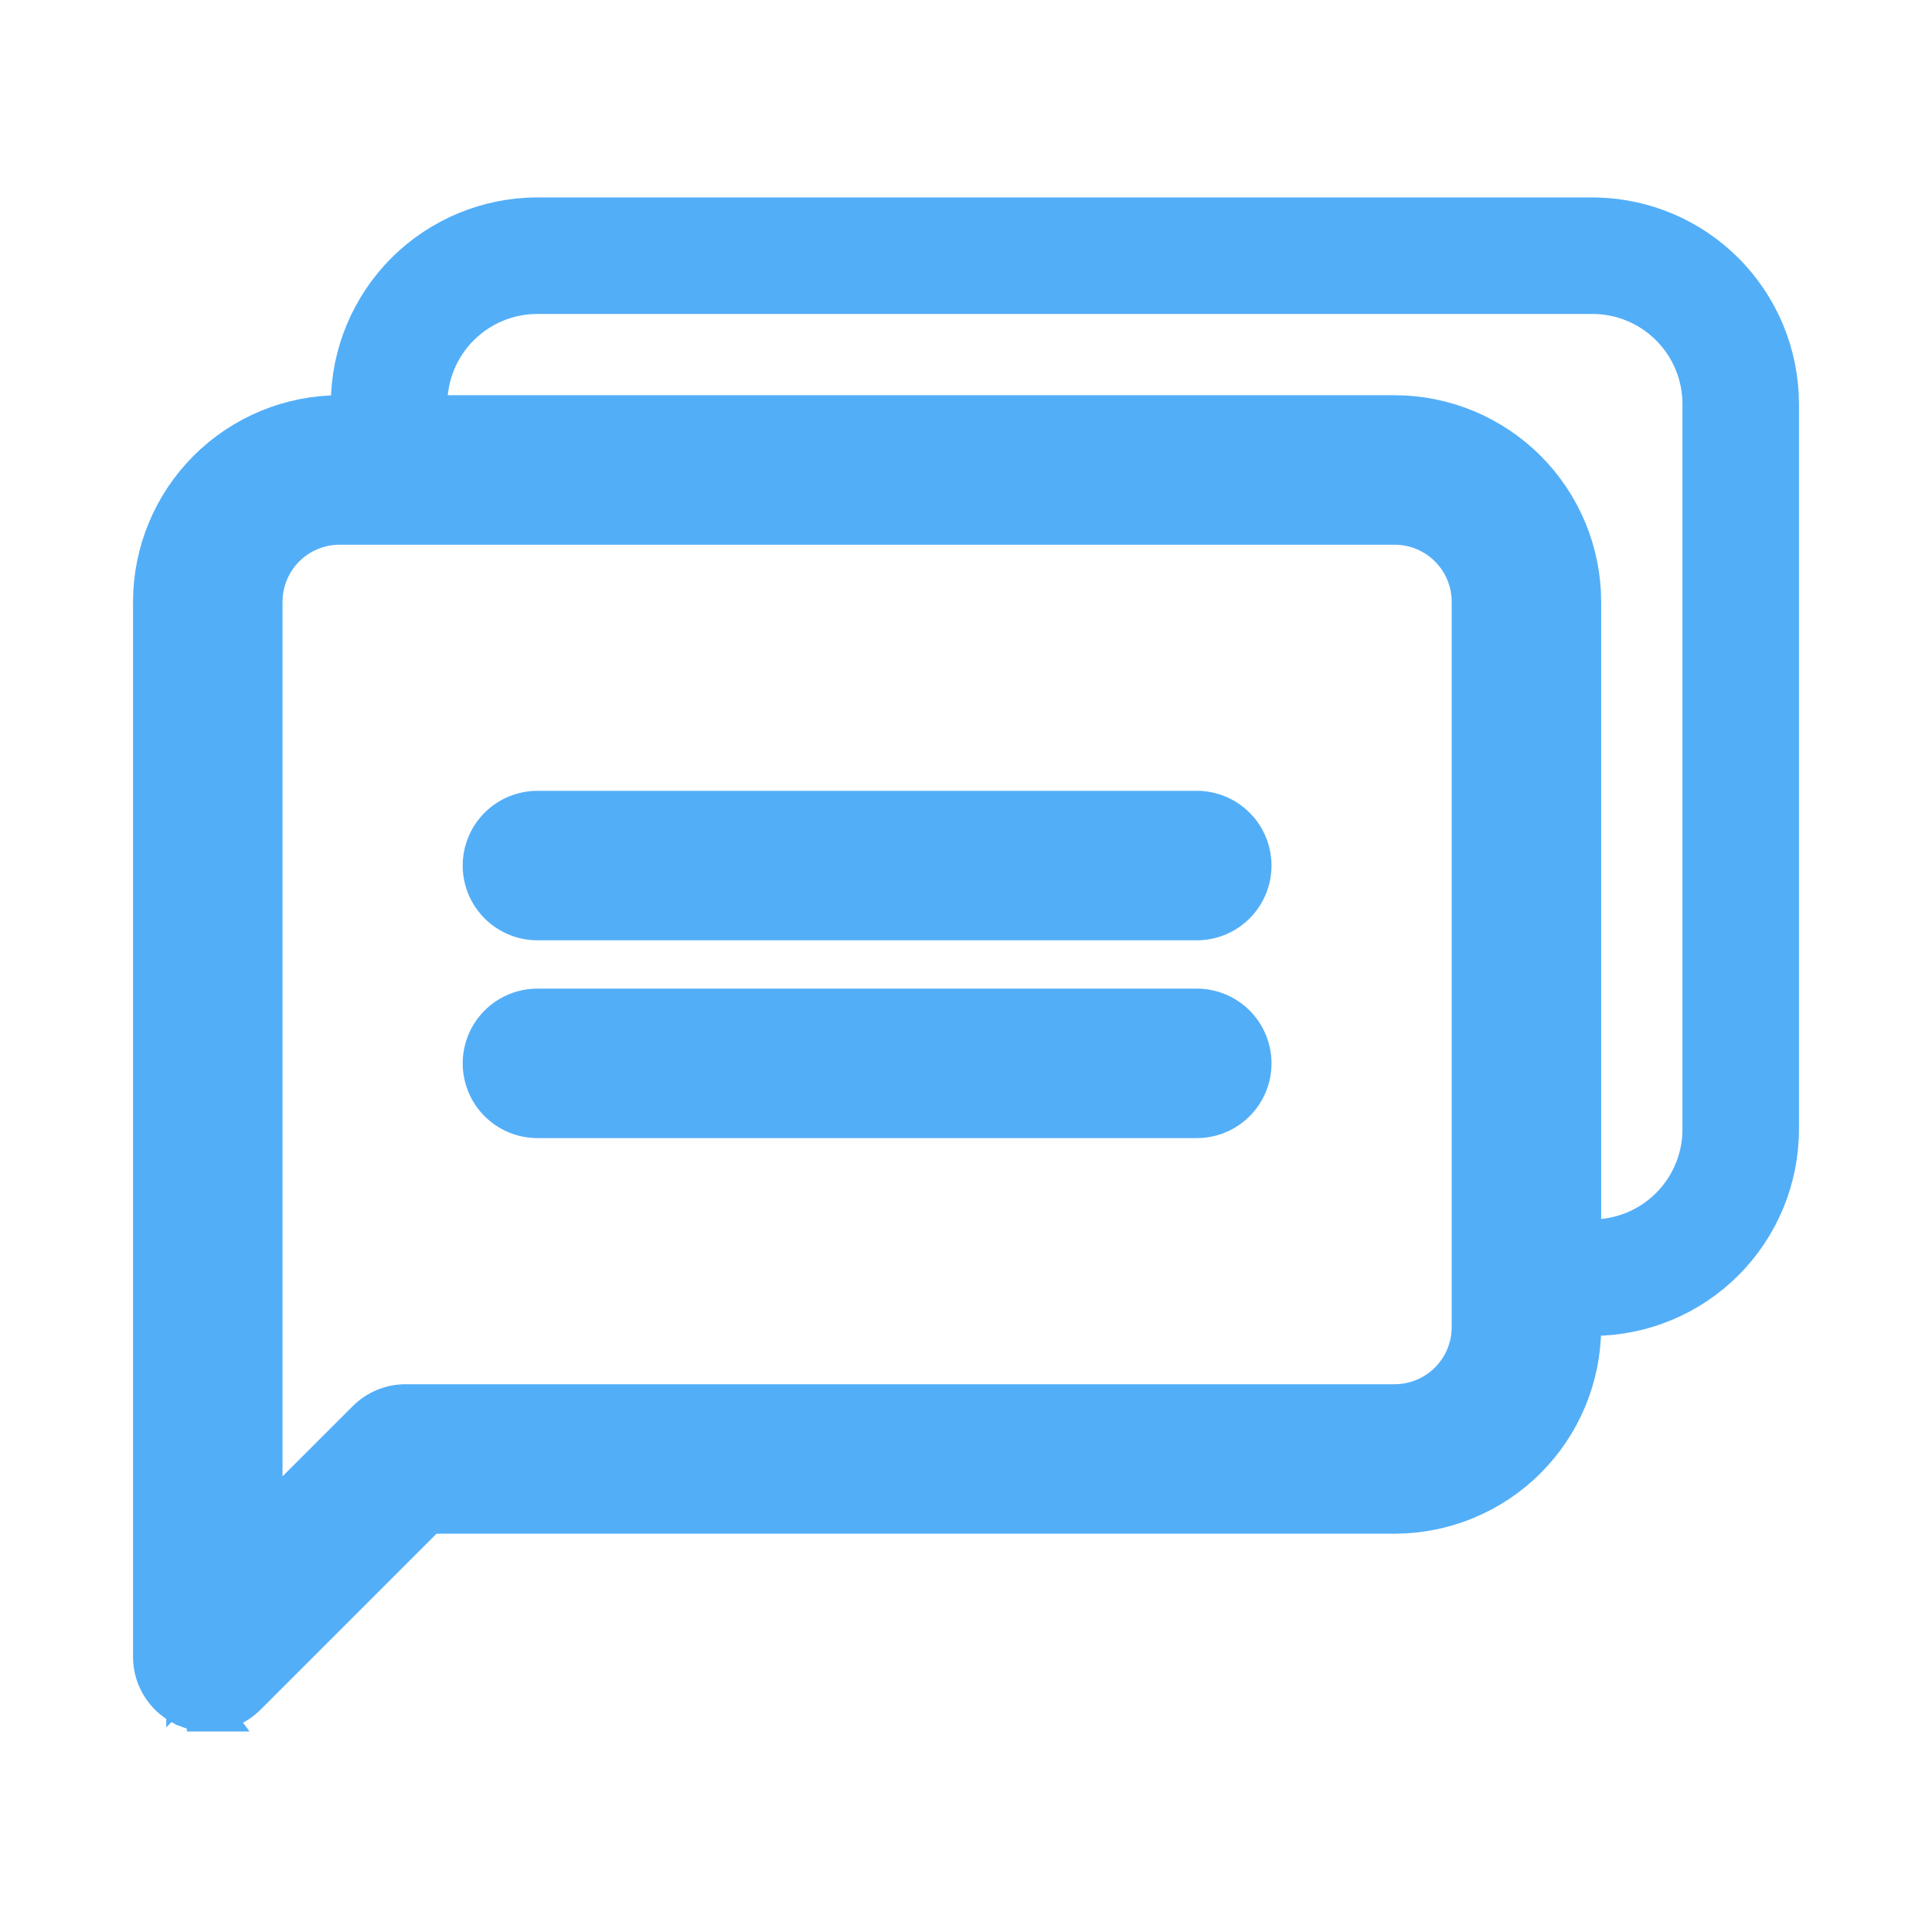 <svg width="185" height="185" viewBox="0 0 185 185" fill="none" xmlns="http://www.w3.org/2000/svg">
<path d="M32.523 50.159C30.541 50.159 28.641 50.946 27.24 52.347C25.839 53.748 25.052 55.648 25.052 57.629V146.196L35.19 136.061C35.667 135.582 36.235 135.203 36.859 134.943C37.485 134.683 38.156 134.548 38.833 134.547H133.538C135.519 134.547 137.419 133.761 138.82 132.36C140.221 130.959 141.008 129.059 141.008 127.078V57.629C141.008 55.648 140.221 53.748 138.82 52.347C137.419 50.946 135.519 50.159 133.538 50.159H32.523ZM114.598 96.666C115.965 96.666 117.277 97.21 118.244 98.177C119.211 99.144 119.754 100.456 119.754 101.824C119.754 103.191 119.211 104.503 118.244 105.47C117.277 106.437 115.965 106.98 114.598 106.98H51.463C50.095 106.98 48.783 106.437 47.816 105.47C46.849 104.503 46.306 103.191 46.306 101.824C46.306 100.456 46.849 99.144 47.816 98.177C48.783 97.21 50.095 96.666 51.463 96.666H114.598ZM114.598 77.726C115.965 77.726 117.277 78.27 118.244 79.237C119.211 80.204 119.754 81.516 119.754 82.883C119.754 84.251 119.211 85.562 118.244 86.529C117.277 87.496 115.965 88.04 114.598 88.04H51.463C50.095 88.04 48.783 87.496 47.816 86.529C46.85 85.562 46.306 84.251 46.306 82.883C46.306 81.516 46.849 80.204 47.816 79.237C48.783 78.27 50.095 77.726 51.463 77.726H114.598ZM151.321 118.764H152.479C155.297 118.764 158 117.644 159.993 115.651C161.986 113.658 163.105 110.955 163.105 108.137V38.689C163.105 35.871 161.986 33.167 159.993 31.174C158 29.181 155.297 28.062 152.479 28.062H51.463C48.644 28.062 45.941 29.181 43.948 31.174C41.955 33.167 40.836 35.87 40.836 38.689V39.845H133.54C138.255 39.85 142.775 41.725 146.108 45.059C149.442 48.393 151.317 52.913 151.321 57.627V118.764ZM170.262 108.139C170.257 112.854 168.382 117.374 165.049 120.707C161.715 124.041 157.195 125.916 152.48 125.92H151.321V127.08C151.317 131.794 149.442 136.314 146.108 139.648C142.775 142.982 138.255 144.856 133.54 144.861H40.971L23.544 162.287C23.065 162.768 22.496 163.15 21.869 163.41C21.245 163.668 20.577 163.8 19.901 163.8L19.902 163.801C19.9 163.801 19.898 163.8 19.895 163.8C19.894 163.8 19.892 163.801 19.891 163.801V163.8C19.219 163.801 18.553 163.67 17.933 163.413C17.929 163.411 17.925 163.409 17.921 163.408C17.92 163.407 17.918 163.407 17.917 163.407V163.406C16.976 163.018 16.171 162.359 15.605 161.513C15.036 160.662 14.734 159.661 14.738 158.637V57.627C14.743 52.913 16.619 48.393 19.952 45.059C23.286 41.725 27.806 39.85 32.52 39.845H33.679V38.686C33.684 33.972 35.559 29.452 38.893 26.119C42.226 22.785 46.746 20.91 51.461 20.905H152.48L152.922 20.911C157.476 21.028 161.819 22.889 165.049 26.119C168.382 29.452 170.257 33.972 170.262 38.686V108.139Z" fill="#53AEF8" stroke="#53AEF8" stroke-width="4"/>
</svg>
